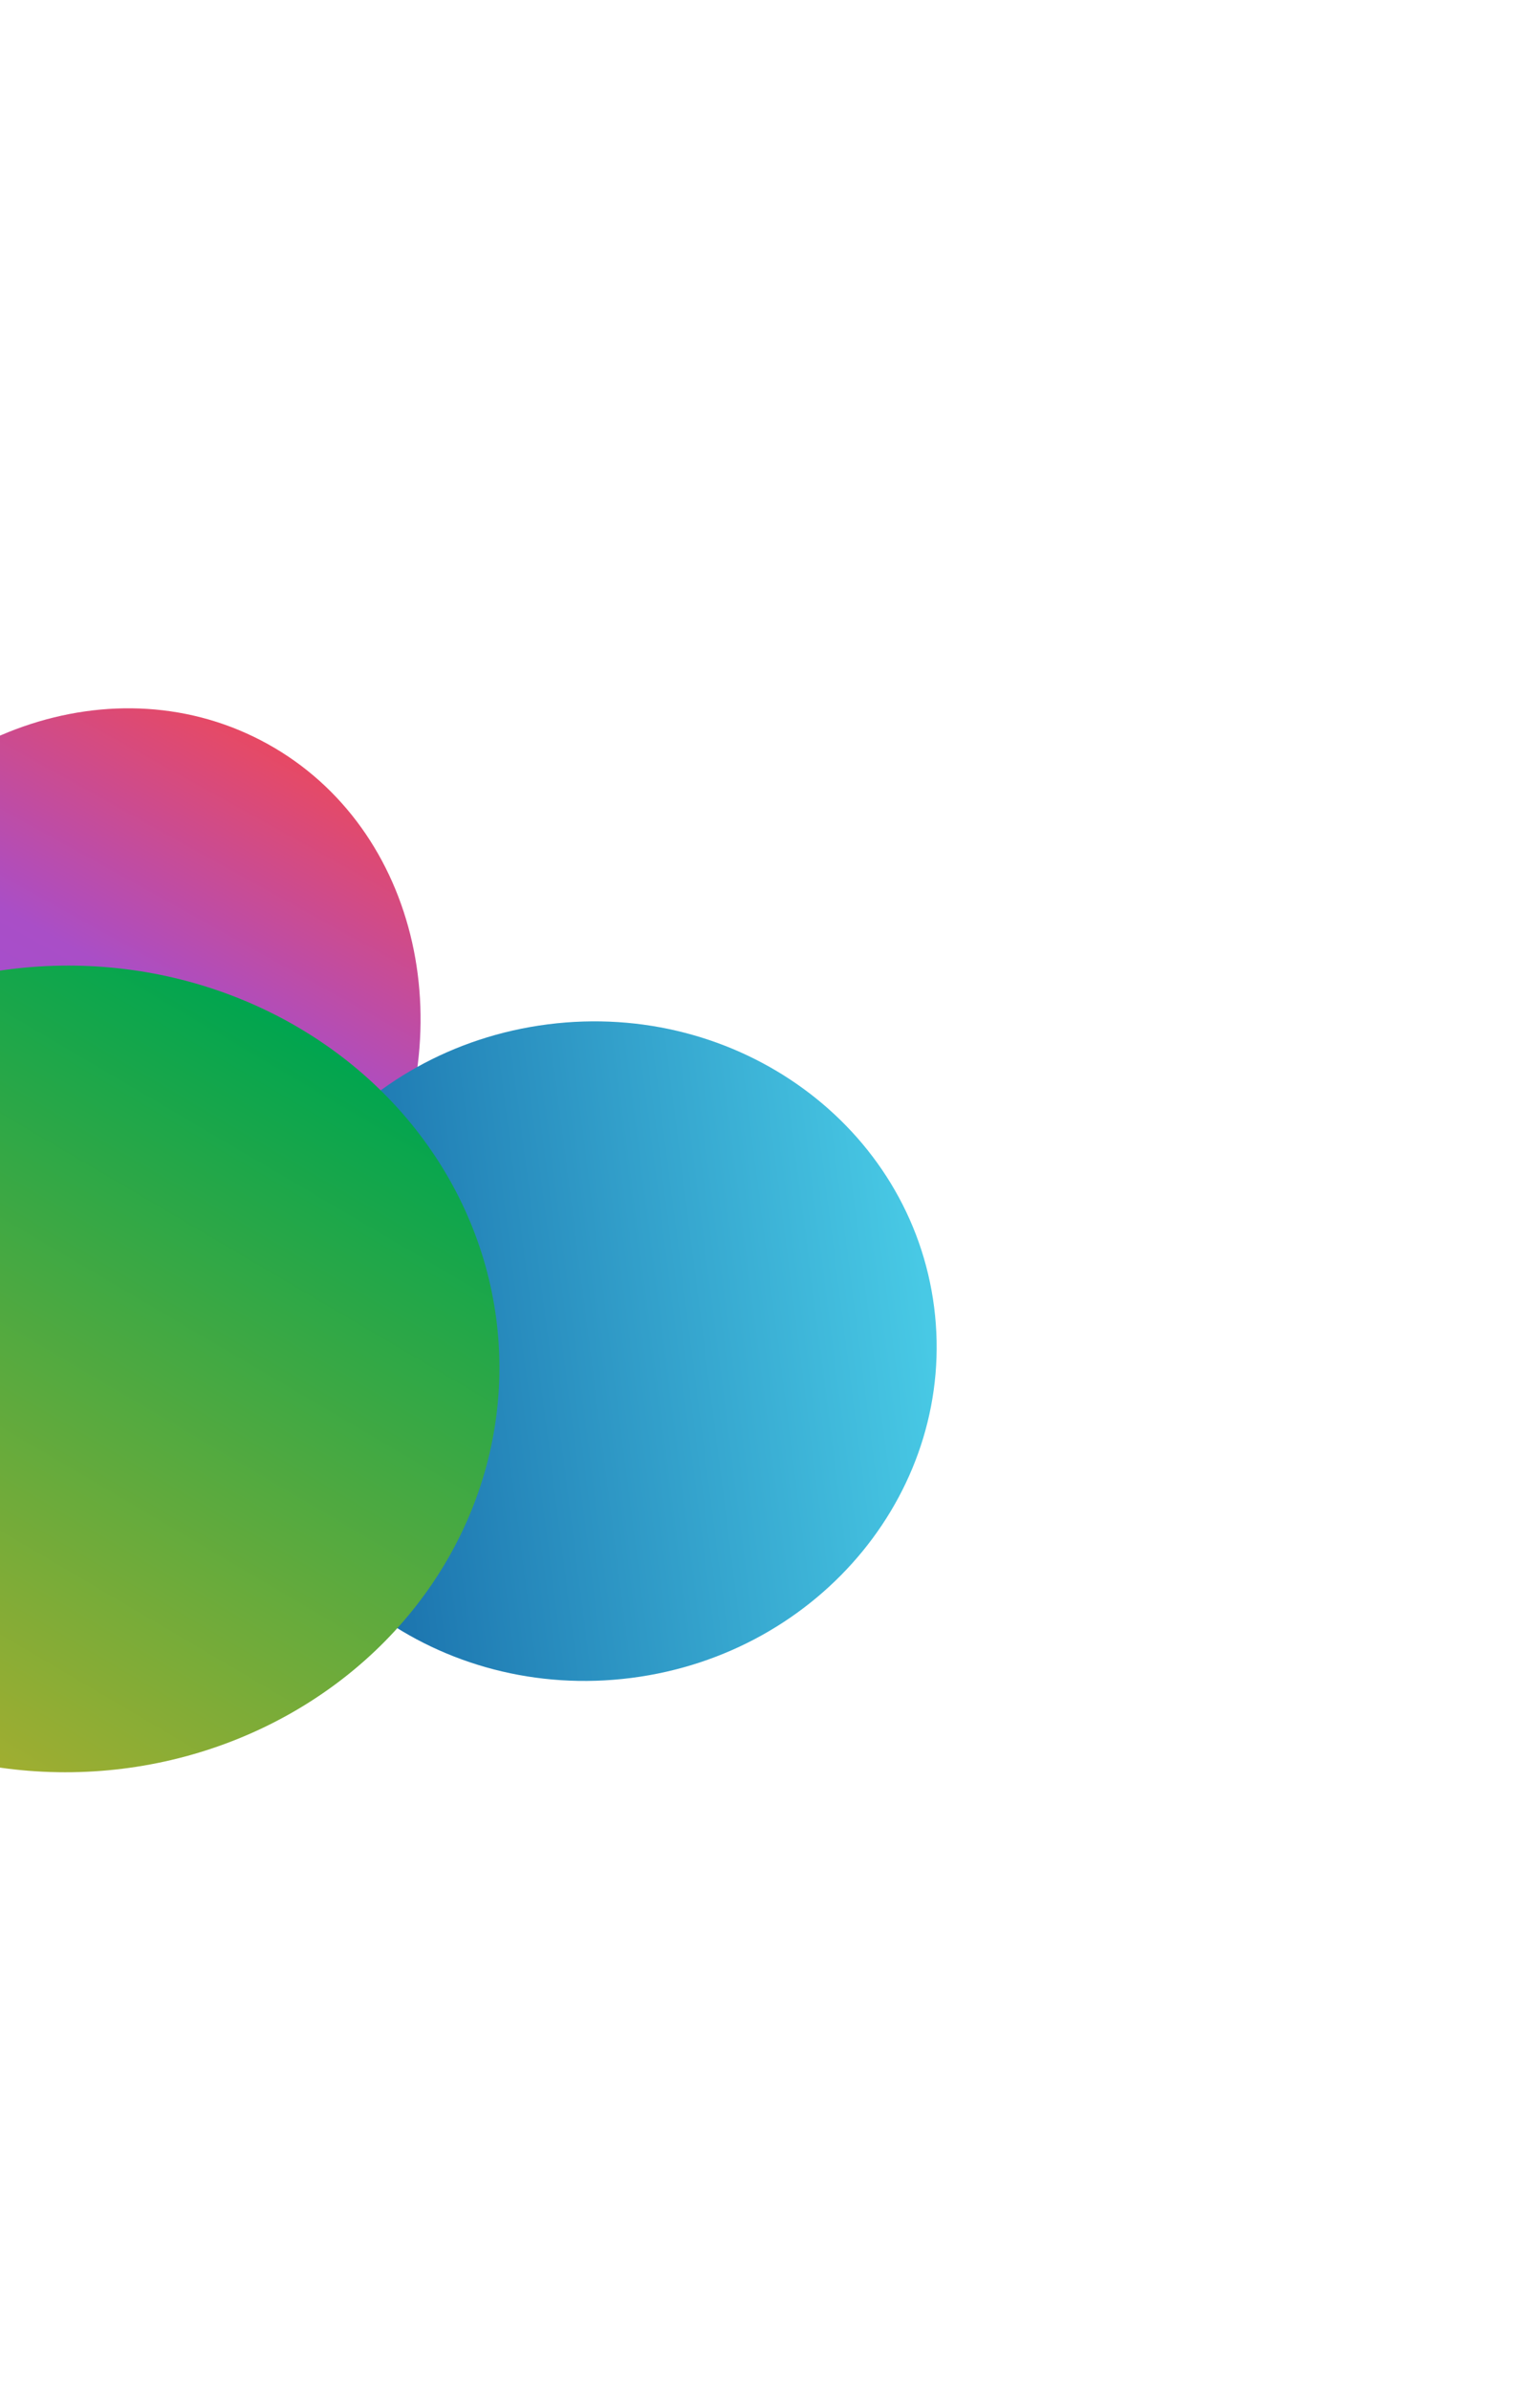 <?xml version="1.0" encoding="UTF-8"?><svg width="1920" height="2978" viewBox="0 0 1920 2978" fill="none" xmlns="http://www.w3.org/2000/svg">
<g filter="url(#filter0_f_2776_895)">
<path d="M-221.721 1121.05C-104.02 909.003 144.77 822.243 333.967 927.262C523.163 1032.28 581.122 1289.31 463.42 1501.36C345.719 1713.4 33.949 1872.22 -155.248 1767.2C-344.444 1662.18 -339.422 1333.09 -221.721 1121.05Z" fill="url(#paint0_linear_2776_895)"/>
</g>
<g filter="url(#filter1_f_2776_895)">
<path d="M682.932 1276.49C920.22 1246.17 1135.88 1403.92 1164.61 1628.84C1193.35 1853.75 1024.28 2060.66 786.994 2090.97C549.706 2121.29 334.051 1963.54 305.315 1738.62C276.579 1513.71 445.644 1306.8 682.932 1276.49Z" fill="url(#paint1_linear_2776_895)"/>
</g>
<g filter="url(#filter2_f_2776_895)">
<ellipse cx="530.329" cy="512.429" rx="530.329" ry="512.429" transform="matrix(0.887 0.461 -0.515 0.857 -123.2 1022.25)" fill="url(#paint2_linear_2776_895)"/>
</g>
<defs>
<filter id="filter0_f_2776_895" x="-1187.39" y="0" width="2594.41" height="2683.11" filterUnits="userSpaceOnUse" color-interpolation-filters="sRGB">
<feFlood flood-opacity="0" result="BackgroundImageFix"/>
<feBlend mode="normal" in="SourceGraphic" in2="BackgroundImageFix" result="shape"/>
<feGaussianBlur stdDeviation="441.329" result="effect1_foregroundBlur_2776_895"/>
</filter>
<filter id="filter1_f_2776_895" x="-580.526" y="390.098" width="2630.98" height="2587.27" filterUnits="userSpaceOnUse" color-interpolation-filters="sRGB">
<feFlood flood-opacity="0" result="BackgroundImageFix"/>
<feBlend mode="normal" in="SourceGraphic" in2="BackgroundImageFix" result="shape"/>
<feGaussianBlur stdDeviation="441.329" result="effect1_foregroundBlur_2776_895"/>
</filter>
<filter id="filter2_f_2776_895" x="-1044.21" y="614.747" width="2255.97" height="2182.69" filterUnits="userSpaceOnUse" color-interpolation-filters="sRGB">
<feFlood flood-opacity="0" result="BackgroundImageFix"/>
<feBlend mode="normal" in="SourceGraphic" in2="BackgroundImageFix" result="shape"/>
<feGaussianBlur stdDeviation="294.219" result="effect1_foregroundBlur_2776_895"/>
</filter>
<linearGradient id="paint0_linear_2776_895" x1="-72.804" y1="1660.08" x2="379.725" y2="844.826" gradientUnits="userSpaceOnUse">
<stop stop-color="#984FE2"/>
<stop offset="0.533" stop-color="#A94EC7"/>
<stop offset="1" stop-color="#F84848"/>
</linearGradient>
<linearGradient id="paint1_linear_2776_895" x1="218.829" y1="1880.59" x2="1170.38" y2="1759.02" gradientUnits="userSpaceOnUse">
<stop stop-color="#0C569B"/>
<stop offset="1" stop-color="#48C9E5"/>
</linearGradient>
<linearGradient id="paint2_linear_2776_895" x1="530.329" y1="-2.39203e-06" x2="448.206" y2="1563.75" gradientUnits="userSpaceOnUse">
<stop stop-color="#00A54F"/>
<stop offset="1" stop-color="#FFB31F"/>
</linearGradient>
</defs>
</svg>
